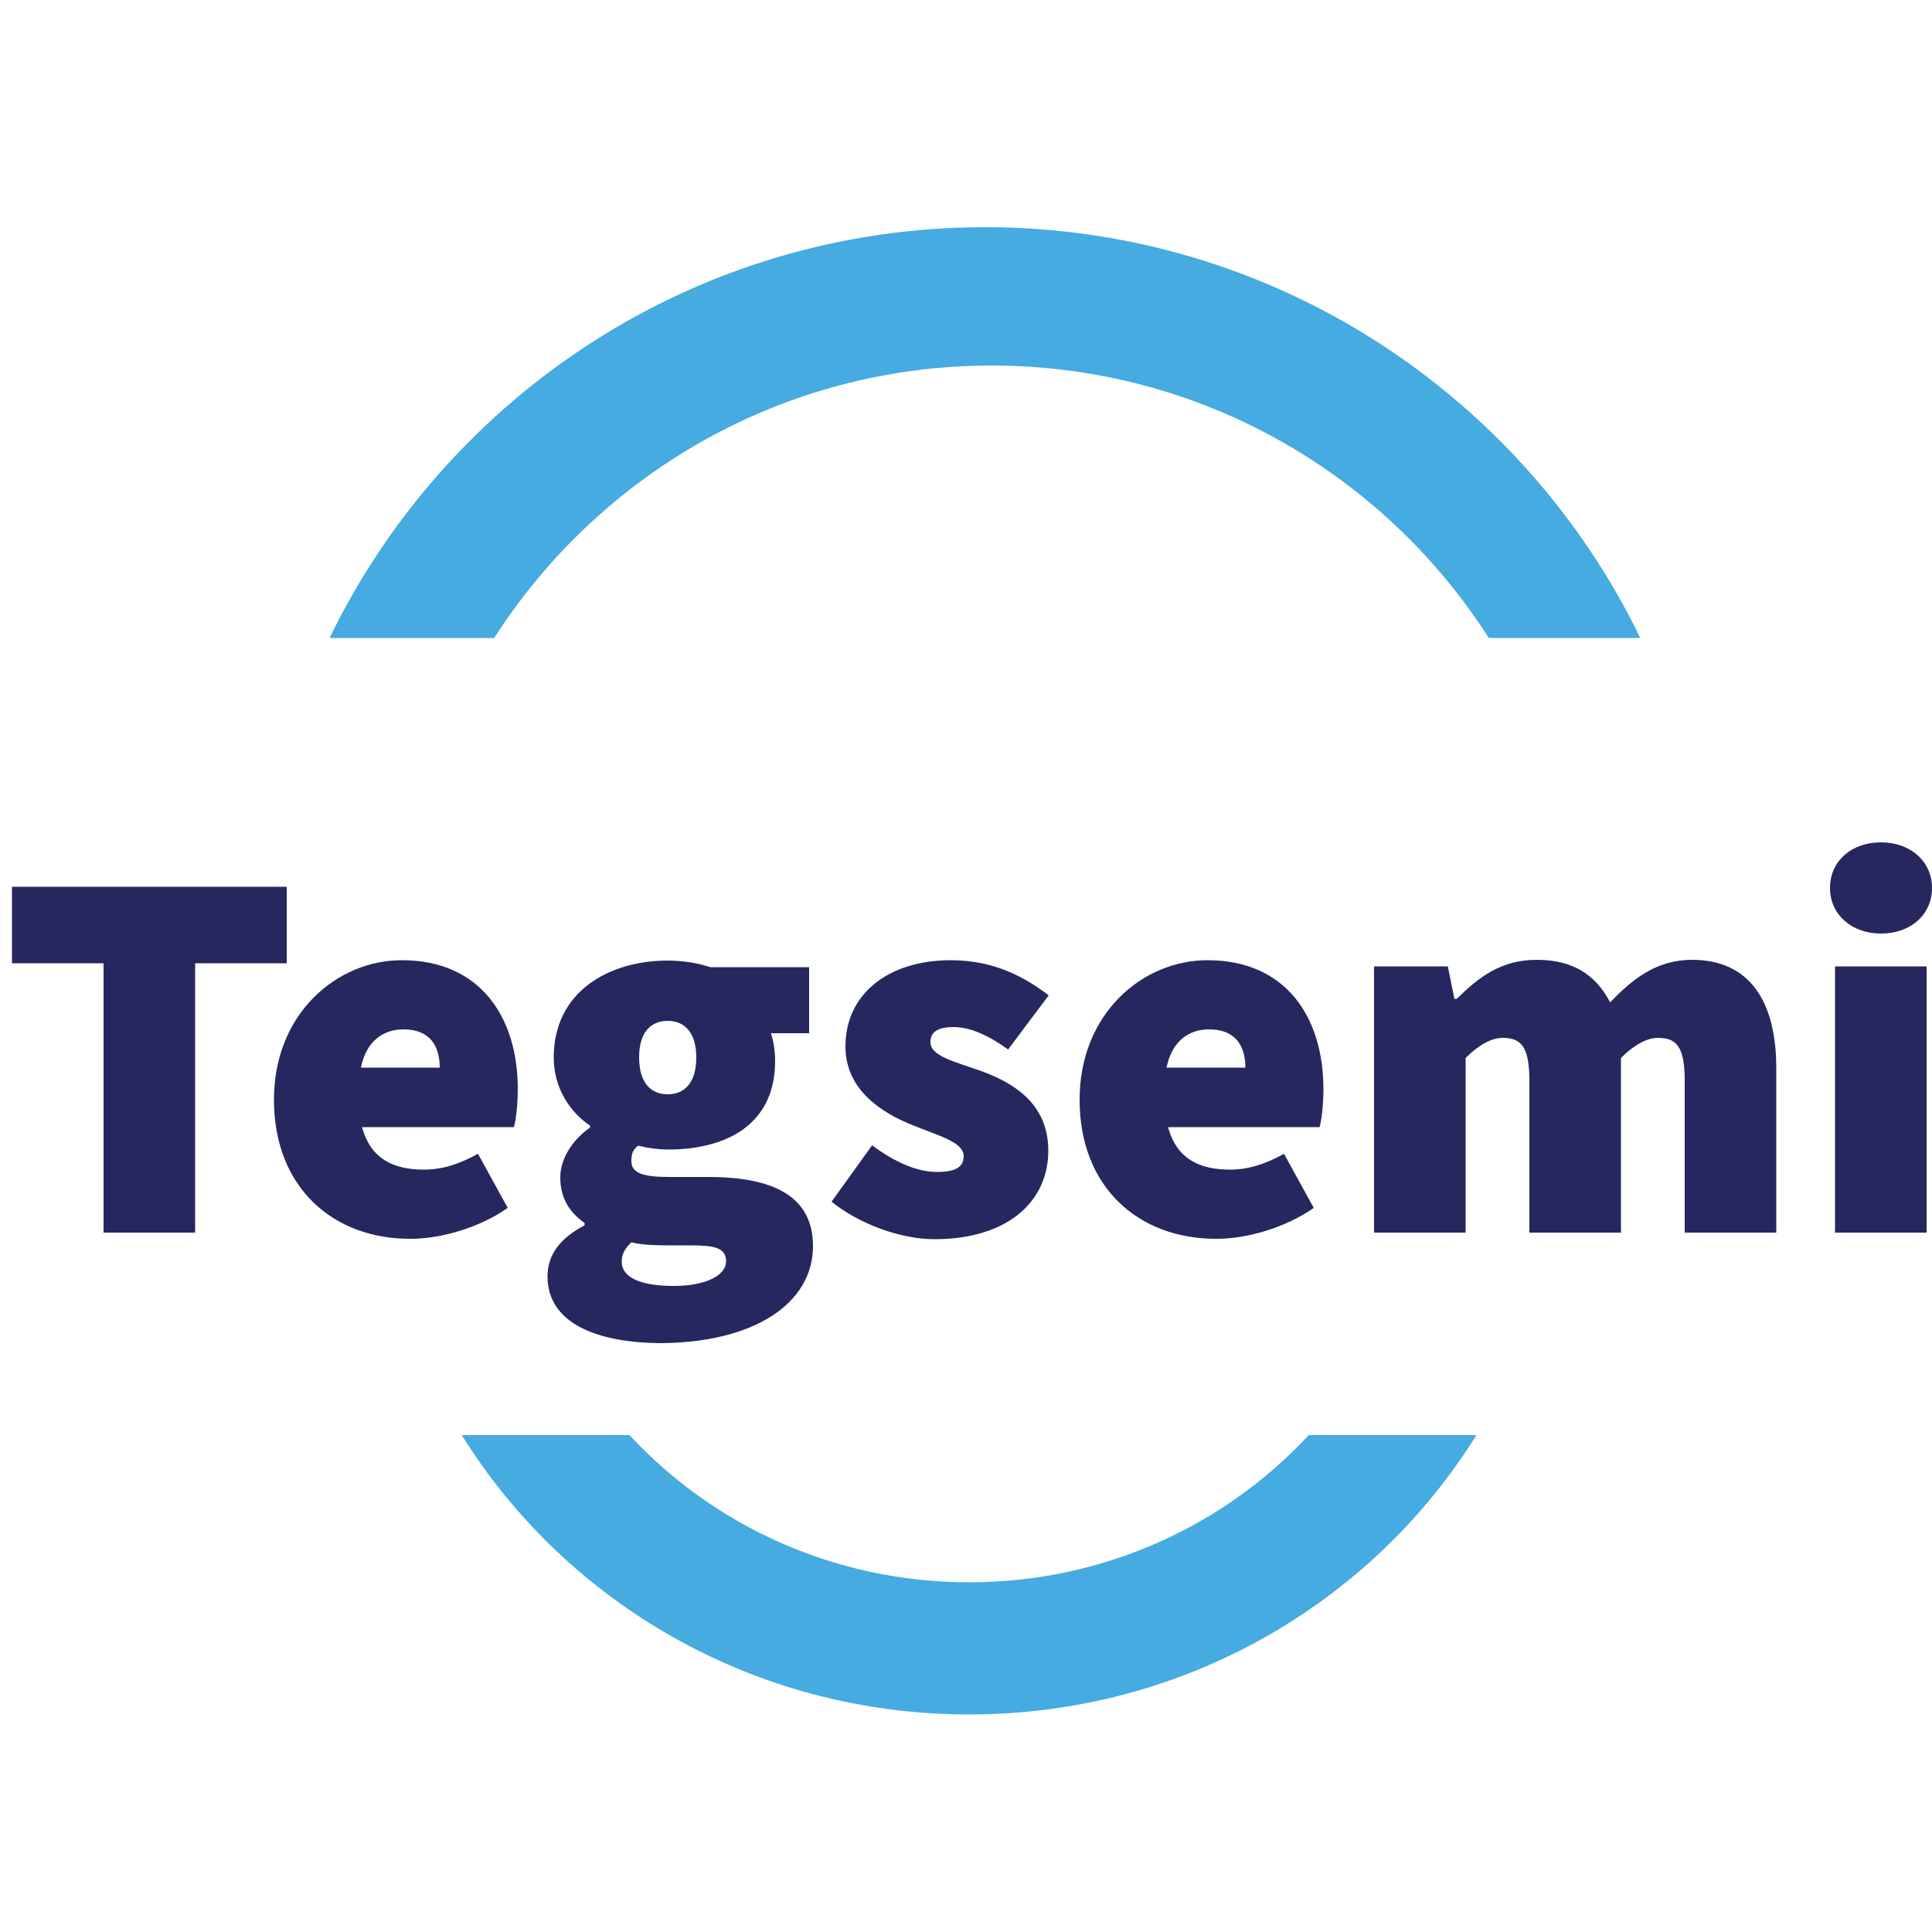 <?xml version="1.0" encoding="utf-8"?>
<!-- Generator: Adobe Illustrator 25.4.1, SVG Export Plug-In . SVG Version: 6.00 Build 0)  -->
<svg version="1.1" id="Слой_1" xmlns="http://www.w3.org/2000/svg" xmlns:xlink="http://www.w3.org/1999/xlink" x="0px" y="0px"
	 viewBox="0 0 500 500" style="enable-background:new 0 0 500 500;" xml:space="preserve">
<style type="text/css">
	.st0{fill:#45ABE0;}
	.st1{fill:#26275F;}
</style>
<path class="st0" d="M338.7,371.4c-21.7,23.4-53.1,38.1-87.9,38.1c-34.8,0-66.2-14.7-87.9-38.1h-43.4c27,43.4,75.7,72.3,131.3,72.3
	s104.3-28.9,131.3-72.3H338.7z"/>
<g>
	<path class="st1" d="M26.8,249.3H3.1v-19.8h71.1v19.8H50.5V319H26.8V249.3z"/>
	<path class="st1" d="M70.9,284.6c0-22.3,16.3-36.1,33.1-36.1c20.4,0,30,14.9,30,33.3c0,4.1-0.5,8.3-1,9.9H93.7
		c2.2,8.3,8.3,11,16,11c4.7,0,9.1-1.4,14-4.1l7.7,14c-7.4,5.2-17.4,8-25.1,8C86.3,320.7,70.9,307.4,70.9,284.6z M113.8,276.3
		c0-5.2-2.2-9.9-9.4-9.9c-5.2,0-9.6,3-11,9.9H113.8z"/>
	<path class="st1" d="M141.7,330.3c0-5.6,3.3-9.9,9.6-13.2v-0.6c-3.6-2.5-6.3-6.1-6.3-11.8c0-4.7,3-9.6,7.7-12.9v-0.5
		c-5-3.3-9.4-9.6-9.4-17.6c0-17.1,14.3-25.1,29.5-25.1c3.9,0,7.7,0.6,11,1.7h25.6v17.1h-9.9c0.6,1.7,1.1,4.4,1.1,7.2
		c0,16.3-12.4,22.9-27.8,22.9c-2.2,0-4.7-0.3-7.7-1c-1.4,1.2-1.7,2.1-1.7,4c0,3,2.8,4.1,9.6,4.1h10.3c17.2,0,27.1,5.2,27.1,17.9
		c0,14.9-15.4,25.1-39.9,25.1C154.9,347.4,141.7,342.7,141.7,330.3z M187.9,326.4c0-3.6-3.3-4.1-9.2-4.1h-5.4c-5.5,0-8-0.3-9.9-0.8
		c-1.7,1.7-2.5,3-2.5,5c0,4.4,5.5,6.3,13.5,6.3C182.2,332.8,187.9,330.3,187.9,326.4z M180.2,273.6c0-6.3-3-9.4-7.4-9.4
		c-4.4,0-7.4,3-7.4,9.4c0,6.6,3,9.6,7.4,9.6C177.2,283.2,180.2,280.2,180.2,273.6z"/>
	<path class="st1" d="M215.2,311l10.5-14.6c6.3,4.7,12,6.9,16.8,6.9c5,0,6.9-1.4,6.9-4.1c0-3.6-6.3-5.2-13.2-8
		c-8-3.2-17.4-9.1-17.4-20.4c0-13.5,11-22.3,27.3-22.3c11.3,0,19.3,4.5,25.3,9.1l-10.5,14c-5-3.6-9.8-5.8-14-5.8
		c-4,0-6.1,1.1-6.1,3.9c0,3.6,6.1,5,12.9,7.4c8.3,3,17.6,8.3,17.6,20.7c0,12.9-10.2,22.9-29.5,22.9
		C233.1,320.7,222.4,316.8,215.2,311z"/>
	<path class="st1" d="M279.4,284.6c0-22.3,16.3-36.1,33.1-36.1c20.4,0,30,14.9,30,33.3c0,4.1-0.5,8.3-1,9.9h-39.2
		c2.2,8.3,8.3,11,16,11c4.7,0,9.1-1.4,14-4.1l7.7,14c-7.4,5.2-17.4,8-25.1,8C294.8,320.7,279.4,307.4,279.4,284.6z M322.3,276.3
		c0-5.2-2.2-9.9-9.4-9.9c-5.2,0-9.6,3-11,9.9H322.3z"/>
	<path class="st1" d="M355.4,250.1h19.3l1.7,8.4h0.6c5.5-5.4,11.3-10.1,20.7-10.1c9.4,0,15.3,3.9,19,11c5.6-5.8,11.8-11,21.2-11
		c15.1,0,21.8,11,21.8,28.1V319h-23.7v-39.4c0-8.8-2.2-11-6.9-11c-2.8,0-6.1,1.7-9.6,5.2V319h-23.7v-39.4c0-8.8-2.2-11-6.9-11
		c-2.8,0-6.1,1.7-9.6,5.2V319h-23.7V250.1z"/>
	<path class="st1" d="M473.6,229.8c0-6.9,5.5-11.8,13.2-11.8c7.7,0,13.2,5,13.2,11.8c0,6.9-5.5,11.8-13.2,11.8
		C479.1,241.6,473.6,236.6,473.6,229.8z M474.9,250.1h23.7V319h-23.7V250.1z"/>
</g>
<path class="st0" d="M127.9,165.1c27.2-42.4,74.7-70.5,128.7-70.5c54.1,0,101.6,28.1,128.7,70.5h39.2
	c-30.5-62.9-95-106.3-169.6-106.3c-74.6,0-139.1,43.4-169.6,106.3H127.9z"/>
</svg>
